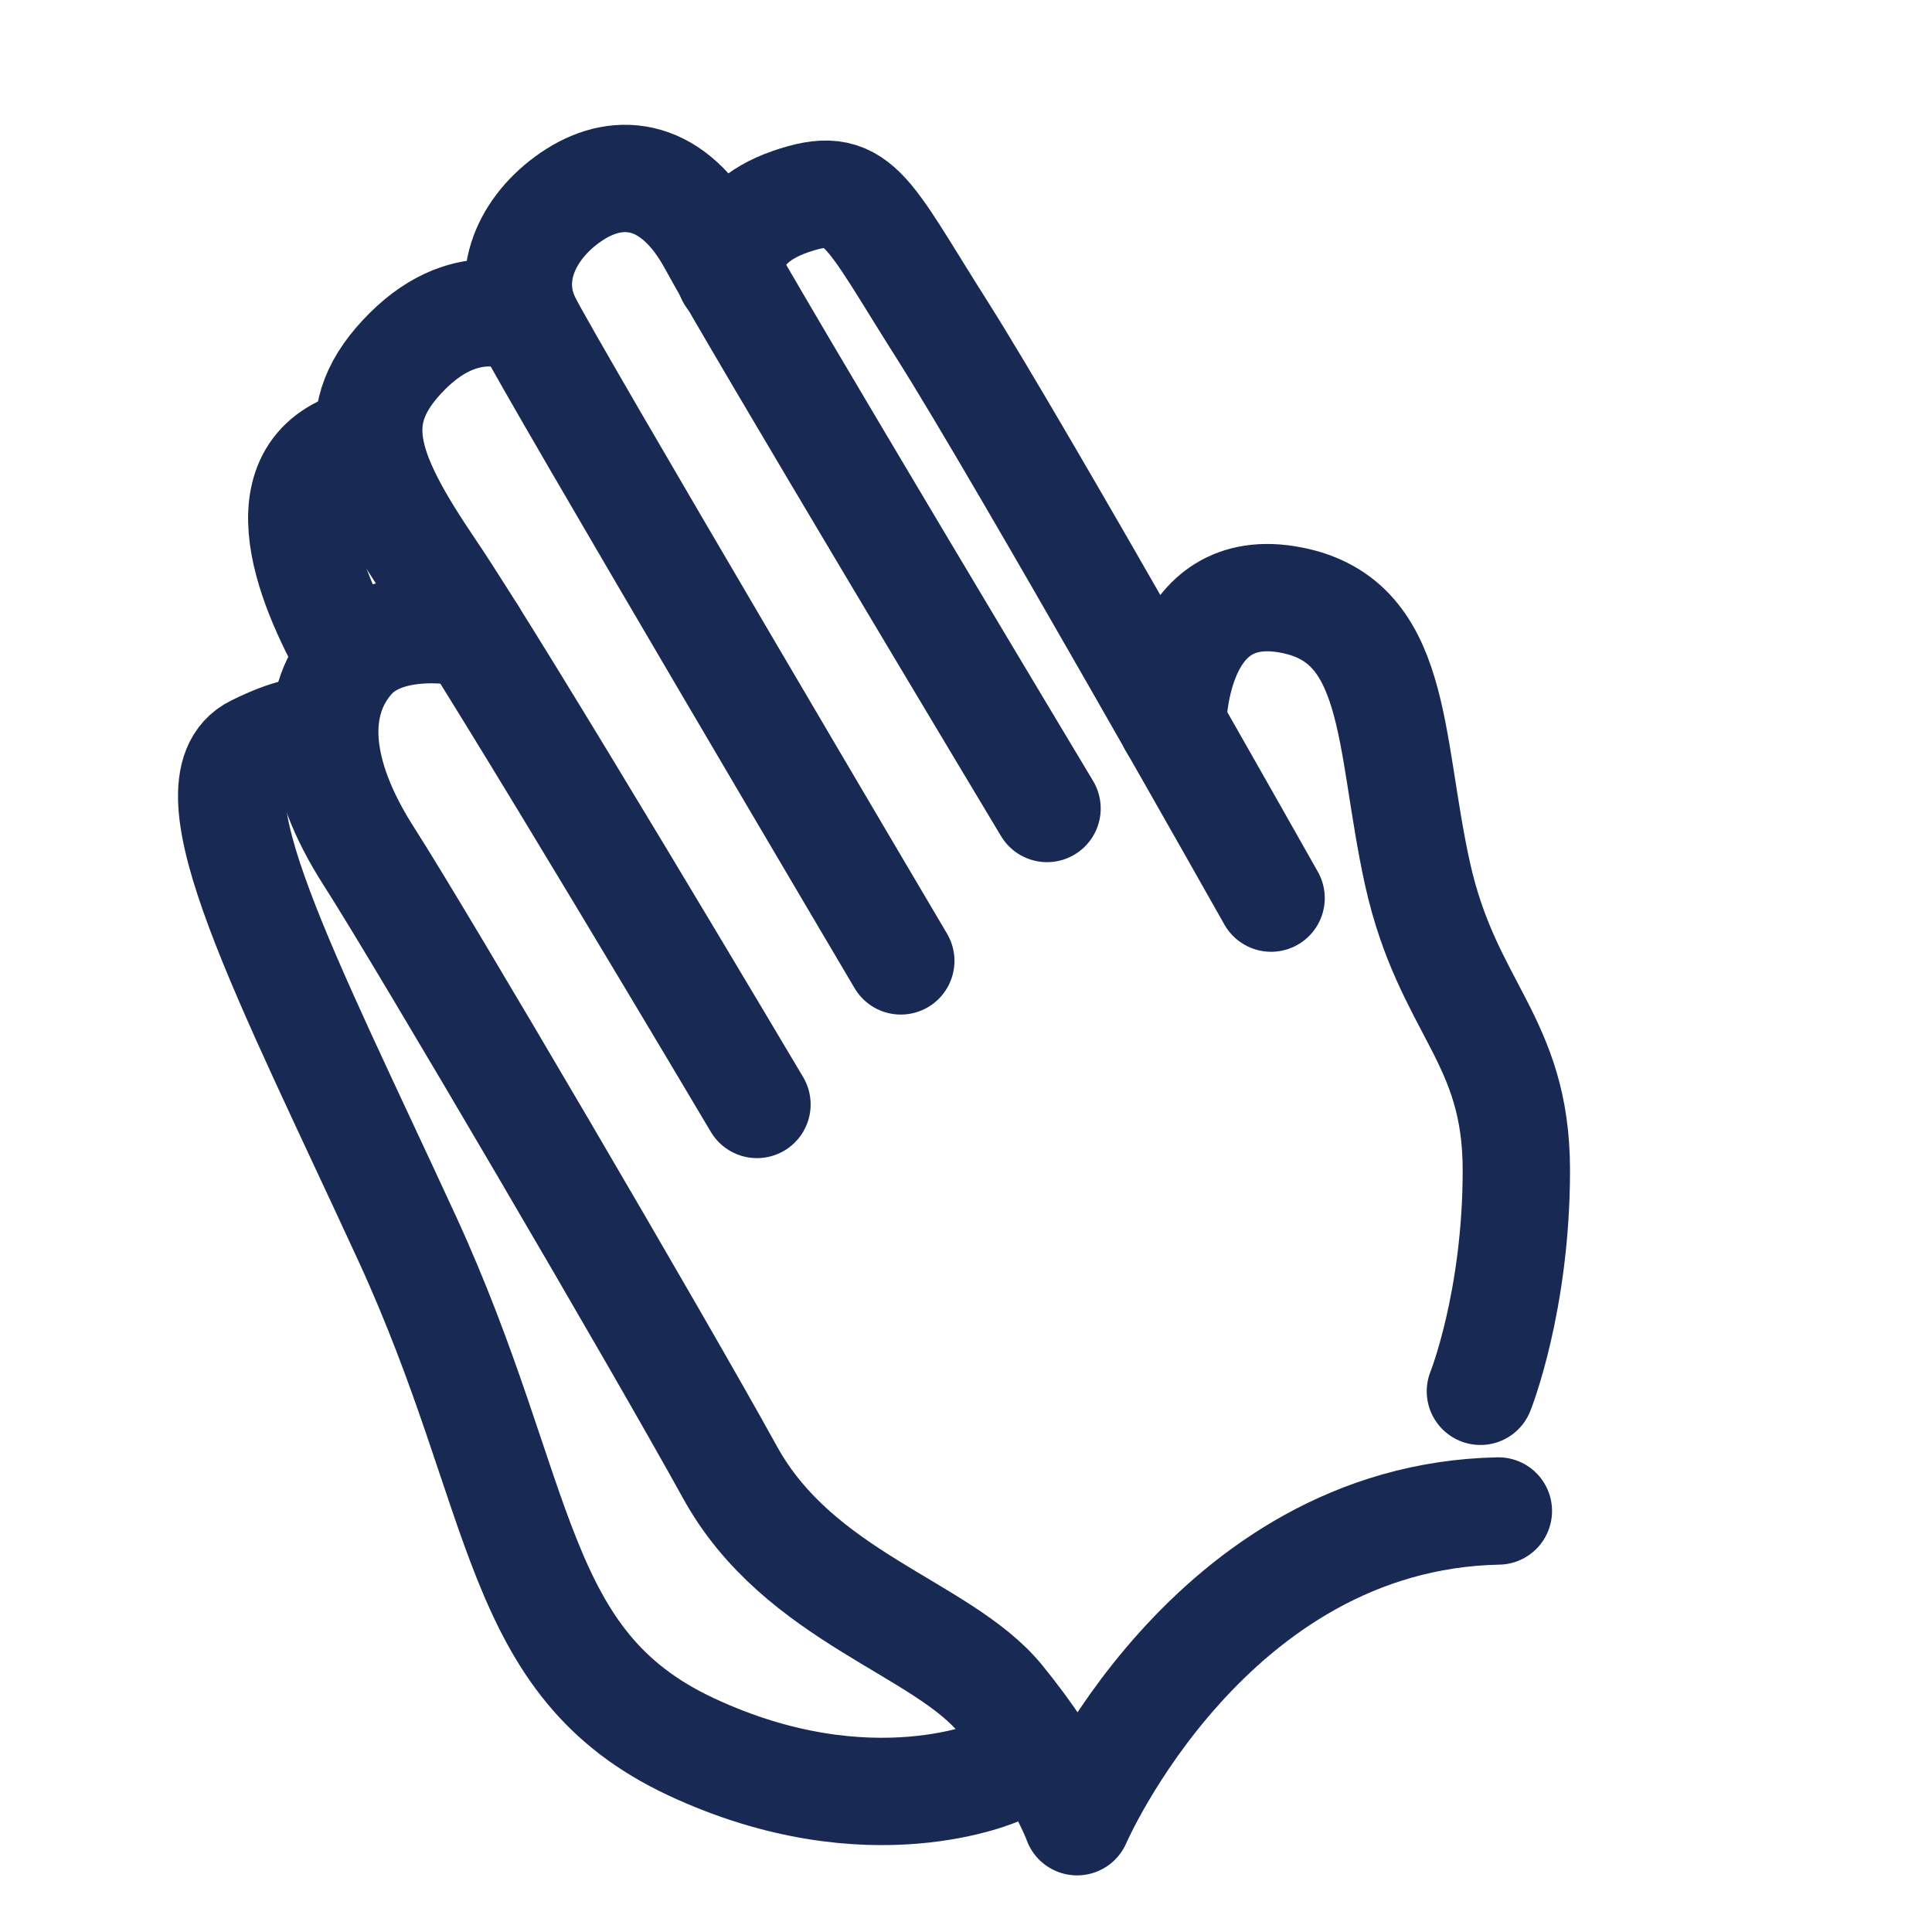 <?xml version="1.0" encoding="UTF-8"?>
<svg xmlns="http://www.w3.org/2000/svg" id="Layer_1" version="1.1" viewBox="0 0 72 72">
  <!-- Generator: Adobe Illustrator 29.2.1, SVG Export Plug-In . SVG Version: 2.1.0 Build 116)  -->
  <defs>
    <style>
      .st0 {
        fill: none;
        stroke: #182a54;
        stroke-linecap: round;
        stroke-linejoin: round;
        stroke-width: 4px;
      }
    </style>
  </defs>
  <path class="st0" d="M55.17,51.85s1.34-3.34,1.34-8.24-2.56-6.01-3.68-11.03c-1.11-5.01-.67-9.58-4.9-10.25s-4.23,4.68-4.23,4.68"></path>
  <path class="st0" d="M47.37,33.47s-9.36-16.6-12.25-21.16c-2.9-4.57-3.12-5.68-5.68-4.79s-2.23,2.78-2.23,2.78"></path>
  <path class="st0" d="M39.02,30.13s-11.03-18.38-12.47-21.05-3.45-2.9-5.12-1.84-2.67,2.96-1.78,4.74,13.92,23.83,13.92,23.83"></path>
  <path class="st0" d="M19.64,11.98s-2.12-1.23-4.46,1.11c-2.34,2.34-1.67,4.36.89,8.14s12.14,19.93,12.14,19.93"></path>
  <path class="st0" d="M17.61,23.62s-3.1-.72-4.54.95-1.32,4.23.68,7.35c2,3.12,10.88,18.27,13.45,22.94s7.91,5.79,10.09,8.46,2.85,4.57,2.85,4.57c0,0,4.9-11.36,15.7-11.58"></path>
  <path class="st0" d="M37.28,65.99s-4.84,2.23-11.52-.89c-6.68-3.12-6.13-9.24-10.58-18.93-4.46-9.69-8.33-16.96-5.68-18.27,2.65-1.31,2.59-.24,2.59-.24"></path>
  <path class="st0" d="M13.06,24.56c-1.66-2.91-3.36-7.29.68-8.14"></path>
</svg>
